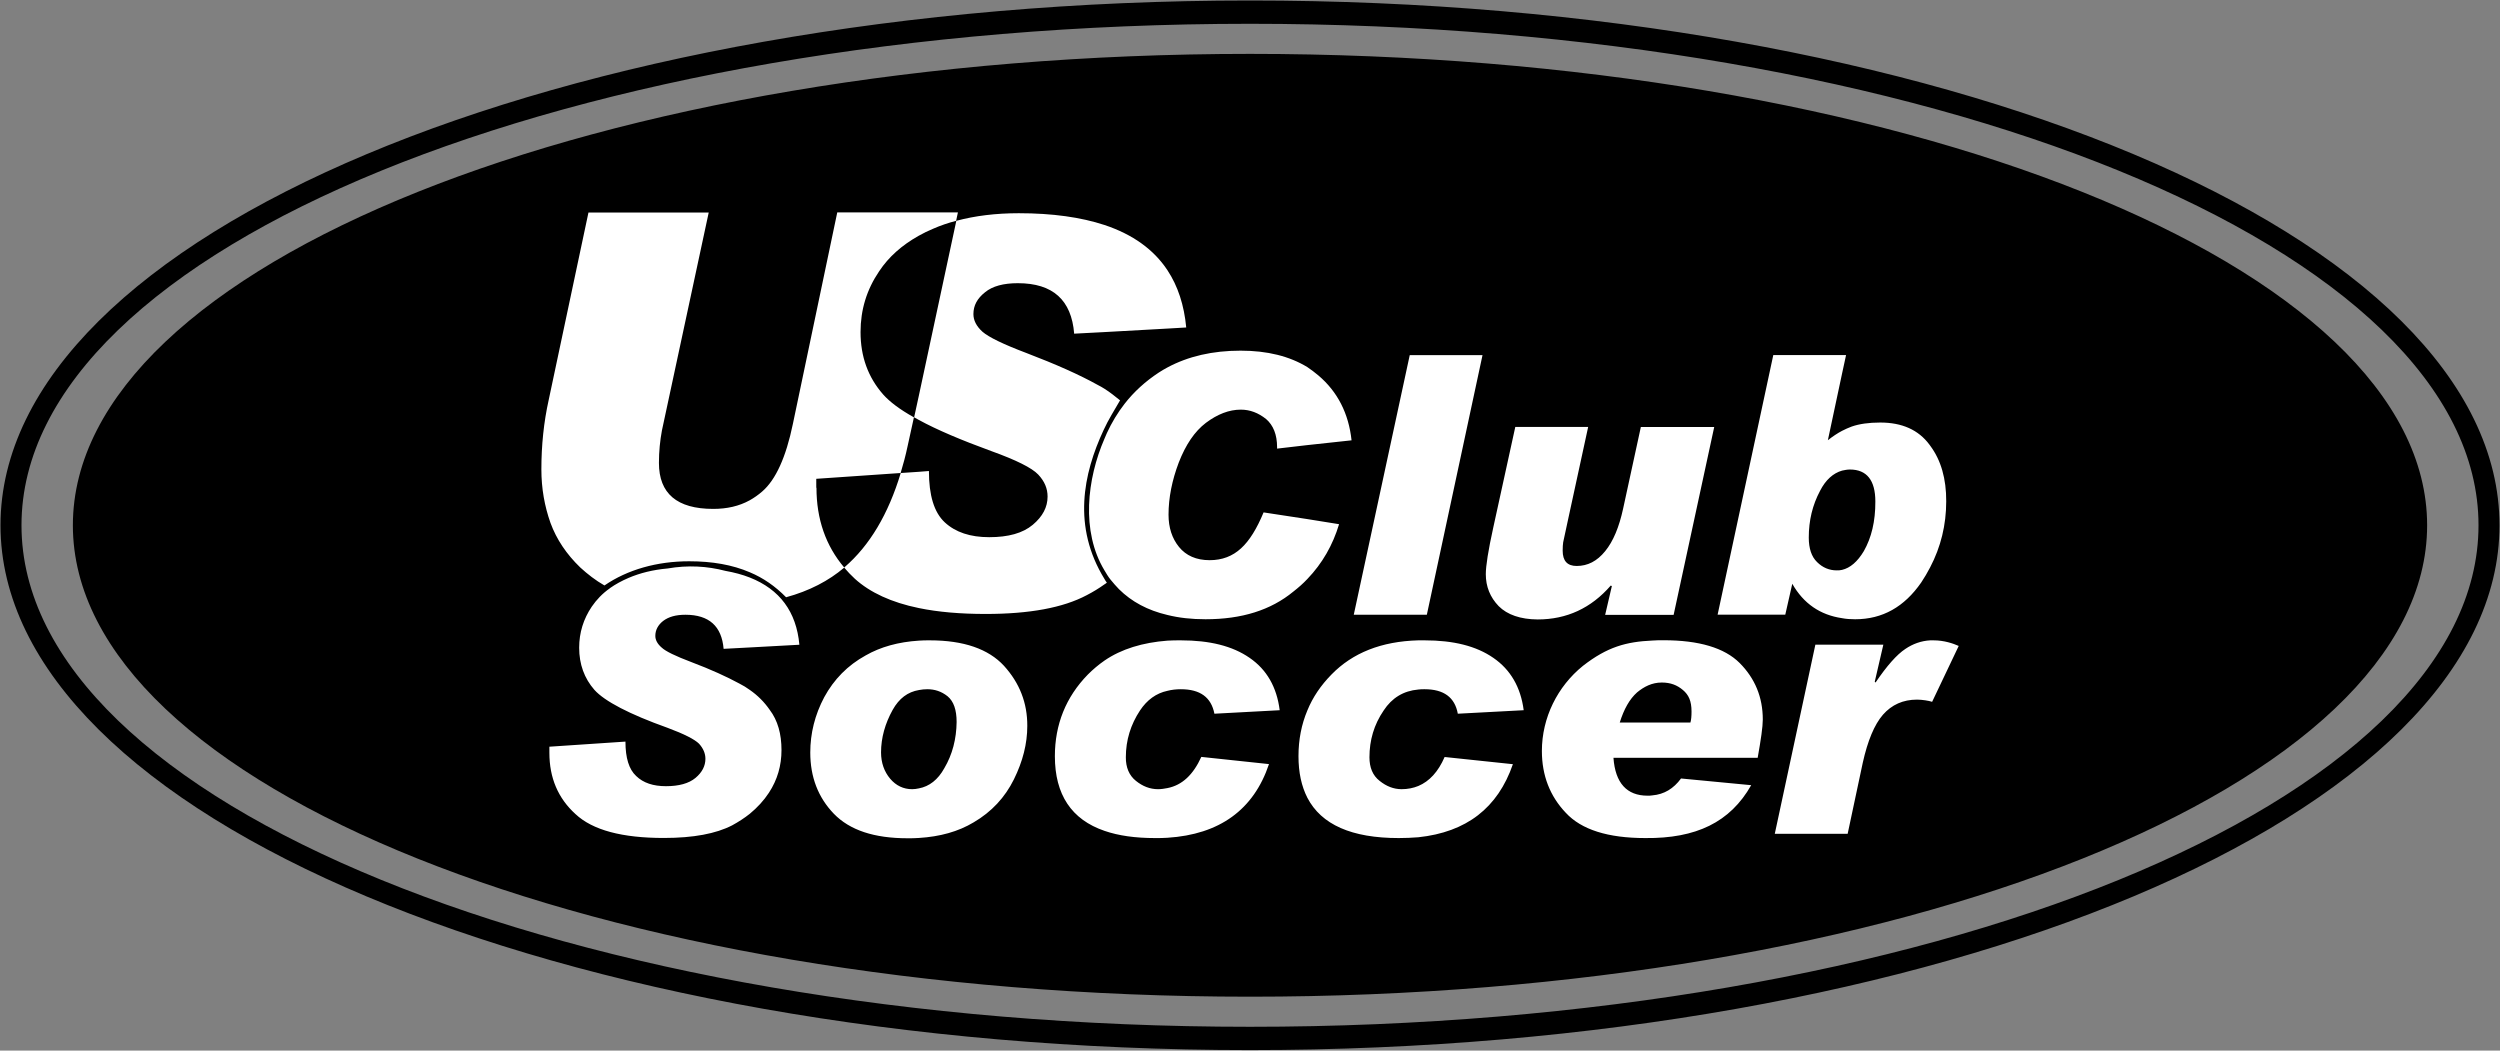 <?xml version="1.0" encoding="utf-8"?>
<!-- Generator: Adobe Illustrator 22.0.1, SVG Export Plug-In . SVG Version: 6.00 Build 0)  -->
<svg version="1.1" id="Layer_1" xmlns="http://www.w3.org/2000/svg" xmlns:xlink="http://www.w3.org/1999/xlink" x="0px" y="0px"
	 width="250.1px" height="105.1px" viewBox="0 0 250.1 105.1" enable-background="new 0 0 250.1 105.1" xml:space="preserve">
<rect x="0" y="0" width="250.1" height="105.1" fill="#808080" stroke="none"/>
<path fill-rule="evenodd" clip-rule="evenodd" d="M125.05,0.05c-69.04,0-125,23.51-125,52.5c0,29,55.96,52.5,125,52.5
	s125-23.51,125-52.5C250.05,23.55,194.09,0.05,125.05,0.05z M125.05,102.72c-67.88,0-122.9-22.46-122.9-50.17
	S57.17,2.38,125.05,2.38c67.88,0,122.9,22.46,122.9,50.17S192.93,102.72,125.05,102.72z M242.81,52.55
	c0,26.05-52.72,47.16-117.76,47.16C60.02,99.71,7.29,78.6,7.29,52.55S60.02,5.39,125.05,5.39C190.08,5.39,242.81,26.5,242.81,52.55z
	"/>
<path fill-rule="evenodd" clip-rule="evenodd" fill="#FFFFFF" d="M193.1,44.59c-0.03-0.05-0.06-0.08-0.08-0.11
	c-1.1-1.48-2.74-2.21-4.92-2.21c-1.16,0-2.1,0.14-2.85,0.4c-0.32,0.11-0.64,0.27-0.97,0.43c-0.46,0.24-0.94,0.56-1.42,0.94
	l1.42-6.67l0.4-1.85h-0.4h-6.88l-5.57,25.97h6.77l0.7-3.09c1.13,1.99,2.8,3.12,4.97,3.44c0.4,0.08,0.86,0.11,1.32,0.11
	c2.74,0,4.92-1.24,6.61-3.68c0.32-0.48,0.62-0.99,0.89-1.51c1.07-2.04,1.61-4.25,1.61-6.61C194.71,47.9,194.18,46.04,193.1,44.59z
	 M186.46,55.13c-0.64,1.07-1.37,1.69-2.18,1.88c-0.19,0.05-0.37,0.05-0.54,0.05c-0.73,0-1.4-0.27-1.96-0.83
	c-0.56-0.54-0.83-1.37-0.83-2.45c0-1.72,0.37-3.25,1.13-4.68c0.56-1.1,1.32-1.77,2.2-2.02c0.24-0.05,0.51-0.11,0.78-0.11
	c1.69,0,2.55,1.07,2.55,3.2C187.62,52.17,187.21,53.81,186.46,55.13z M141.03,35.53h0.86h6.42l-5.57,25.97h-0.86h-6.45L141.03,35.53
	z M66.19,64.78c0.4,0.38,1.4,0.86,2.96,1.45c1.99,0.75,3.57,1.48,4.81,2.15c0.38,0.19,0.72,0.4,1.05,0.64
	c0.78,0.54,1.45,1.21,1.99,1.99c0.81,1.07,1.18,2.42,1.18,4.03c0,1.53-0.4,2.96-1.26,4.27c-0.51,0.78-1.16,1.48-1.91,2.1
	c-0.54,0.43-1.13,0.81-1.77,1.16c-1.61,0.83-3.87,1.26-6.83,1.26c-4.17,0-7.12-0.78-8.84-2.39c-1.75-1.59-2.61-3.63-2.61-6.13V74.7
	l7.61-0.51c0,1.64,0.35,2.77,1.07,3.44c0.72,0.7,1.72,1.02,2.98,1.02c1.29,0,2.29-0.27,2.96-0.83c0.67-0.56,0.99-1.21,0.99-1.91
	c0-0.54-0.22-1.05-0.64-1.51c-0.43-0.43-1.48-0.97-3.15-1.59c-3.84-1.37-6.29-2.66-7.31-3.79c-1.02-1.16-1.53-2.58-1.53-4.22
	c0-1.51,0.43-2.88,1.26-4.11c0.48-0.7,1.07-1.32,1.8-1.83l0.03-0.03c0.54-0.38,1.16-0.72,1.86-1.02c1.13-0.48,2.42-0.81,3.9-0.94
	c2.02-0.35,3.95-0.24,5.78,0.24c0.89,0.16,1.69,0.37,2.45,0.67c2.98,1.18,4.65,3.41,4.95,6.72l-4.95,0.27l-2.63,0.14
	c-0.19-2.26-1.45-3.41-3.82-3.41c-0.97,0-1.69,0.21-2.23,0.62c-0.51,0.4-0.78,0.91-0.78,1.48C65.55,64,65.76,64.41,66.19,64.78
	 M100.44,66.61c-1.56-1.69-4.03-2.55-7.42-2.55c-0.38,0-0.75,0-1.1,0.03c-2.04,0.13-3.82,0.62-5.32,1.48
	c-1.8,0.99-3.17,2.39-4.14,4.17c-0.94,1.77-1.4,3.63-1.4,5.54c0,2.45,0.78,4.49,2.36,6.13c1.59,1.64,4.03,2.45,7.37,2.45
	c0.38,0,0.75,0,1.13-0.03c2.12-0.13,3.95-0.64,5.48-1.56c1.8-1.05,3.14-2.5,4.03-4.3c0.89-1.8,1.34-3.57,1.34-5.35
	C102.78,70.32,102,68.33,100.44,66.61z M94.47,76.85c-0.64,1.16-1.51,1.83-2.55,2.02c-0.22,0.05-0.46,0.08-0.67,0.08
	c-0.86,0-1.61-0.35-2.2-1.05c-0.59-0.7-0.91-1.59-0.91-2.63c0-1.45,0.4-2.88,1.16-4.25c0.65-1.16,1.51-1.8,2.64-1.99
	c0.27-0.05,0.54-0.08,0.83-0.08c0.73,0,1.4,0.21,2.02,0.7c0.62,0.51,0.91,1.37,0.91,2.58C95.68,73.92,95.28,75.48,94.47,76.85z
	 M113.64,78.12c0.67,0.54,1.4,0.83,2.21,0.83c0.32,0,0.64-0.05,0.94-0.11c1.48-0.29,2.58-1.34,3.39-3.12l6.77,0.72
	c-1.53,4.57-4.95,7.04-10.16,7.37c-0.4,0.03-0.81,0.03-1.24,0.03c-1.99,0-3.66-0.24-5.05-0.72c-3.31-1.13-4.97-3.63-4.97-7.47
	c0-3.17,1.1-5.92,3.3-8.17c0.51-0.51,1.05-0.97,1.67-1.4c1.69-1.16,3.82-1.8,6.29-1.99c0.43-0.03,0.89-0.03,1.34-0.03
	c2.88,0,5.16,0.56,6.88,1.75c1.72,1.18,2.72,2.93,3.01,5.24l-6.53,0.35c-0.32-1.64-1.42-2.45-3.36-2.45c-0.46,0-0.91,0.05-1.34,0.16
	c-1.13,0.24-2.04,0.91-2.74,1.96c-0.94,1.42-1.42,2.98-1.42,4.68C112.62,76.77,112.96,77.58,113.64,78.12 M138.02,78.12
	c0.67,0.54,1.4,0.83,2.2,0.83c0.59,0,1.16-0.11,1.67-0.32c1.1-0.46,1.99-1.42,2.63-2.9l6.83,0.72c-1.51,4.38-4.65,6.8-9.46,7.31
	c-0.64,0.05-1.29,0.08-1.96,0.08c-4.71,0-7.74-1.34-9.14-4.03c-0.59-1.16-0.89-2.53-0.89-4.17c0-1.64,0.3-3.17,0.89-4.57
	c0.54-1.32,1.34-2.5,2.42-3.6c2.1-2.15,4.97-3.31,8.68-3.41h0.62c2.88,0,5.16,0.56,6.88,1.75c1.72,1.18,2.74,2.93,3.04,5.24
	l-6.59,0.35c-0.3-1.64-1.4-2.45-3.33-2.45c-0.21,0-0.43,0-0.62,0.03c-1.48,0.13-2.64,0.83-3.47,2.1c-0.97,1.42-1.42,2.98-1.42,4.68
	C137,76.77,137.32,77.58,138.02,78.12 M149.93,60.64c-0.86-0.89-1.29-1.96-1.29-3.2c0-0.81,0.24-2.37,0.75-4.68l2.2-10.05h7.29
	l-1.99,9.17c-0.29,1.34-0.46,2.12-0.51,2.37c-0.03,0.21-0.05,0.48-0.05,0.81v0.03c0,1.02,0.46,1.53,1.4,1.53
	c1.1,0,2.04-0.48,2.85-1.48c0.81-0.99,1.4-2.42,1.8-4.27l1.77-8.15h1.16h6.18l-4.06,18.79h-2.12h-4.73l0.67-2.88l-0.11-0.05
	c-1.96,2.26-4.41,3.39-7.31,3.39C152.11,61.96,150.79,61.5,149.93,60.64 M175.84,75.8c0.32-1.8,0.51-3.09,0.51-3.82
	c0-2.23-0.78-4.11-2.31-5.65c-1.53-1.53-4.09-2.28-7.61-2.28c-0.4,0-0.78,0-1.13,0.03c-2.61,0.12-4.5,0.63-6.94,2.53
	c-2.55,2.06-4.11,5.19-4.11,8.52c0,2.45,0.81,4.52,2.39,6.18c1.56,1.69,4.22,2.53,7.96,2.53c5.07,0.05,8.48-1.57,10.59-5.29
	l-7.02-0.67c-0.75,1.02-1.69,1.59-2.87,1.69c-0.16,0.03-0.32,0.03-0.48,0.03c-2.07,0-3.23-1.26-3.41-3.79h3.9H175.84z M163.77,69.27
	c0.7-0.58,1.5-0.99,2.47-0.99c0.89,0,1.54,0.26,2.12,0.75c0.57,0.48,0.86,1.09,0.86,2.15c0,0.46-0.03,0.83-0.11,1.1h-7.07
	C162.46,70.94,163.02,69.94,163.77,69.27z M195.95,64.62l-2.66,5.59c-0.31-0.11-1.02-0.22-1.51-0.22c-1.4,0-2.53,0.51-3.41,1.51
	c-0.86,0.99-1.53,2.61-2.02,4.81l-1.51,7.1h-7.29l4.06-18.92h6.8l-0.86,3.71l0.08,0.08c1.13-1.67,2.13-2.8,2.98-3.36
	c0.75-0.51,1.59-0.81,2.48-0.86h0.35C194.48,64.06,195.39,64.37,195.95,64.62z M130.79,51.93l3.17,0.51
	c-0.62,2.07-1.67,3.92-3.17,5.48c-0.43,0.46-0.89,0.86-1.4,1.26c-2.26,1.86-5.16,2.77-8.79,2.77c-1.4,0-2.66-0.14-3.82-0.43
	c-1.96-0.46-3.57-1.32-4.84-2.58c-0.3-0.3-0.56-0.62-0.83-0.94c-0.24-0.29-0.43-0.62-0.62-0.94c-2.36-3.91-1.74-9.16,0-13.17
	c0.08-0.19,0.16-0.38,0.24-0.56c0.48-1.05,1.1-2.07,1.77-2.93c0.94-1.21,2.1-2.26,3.41-3.12c0.29-0.19,0.56-0.35,0.86-0.51
	c2.1-1.13,4.54-1.69,7.34-1.69c2.69,0,4.89,0.56,6.67,1.64c0.4,0.27,0.75,0.54,1.1,0.83c1.94,1.64,3.04,3.82,3.33,6.5l-4.44,0.48
	l-3.01,0.35v-0.14c0-1.26-0.38-2.2-1.1-2.82c-0.78-0.62-1.61-0.94-2.53-0.94c-1.18,0-2.34,0.46-3.49,1.32
	c-1.13,0.86-2.02,2.18-2.72,3.98c-0.67,1.77-1.02,3.52-1.02,5.21c0,1.29,0.35,2.37,1.05,3.23c0.7,0.86,1.72,1.32,3.06,1.32
	c1.26,0,2.29-0.4,3.14-1.18c0.86-0.78,1.59-1.99,2.26-3.6L130.79,51.93z M81.68,48.79c0,3.15,0.93,5.81,2.78,7.99
	c-1.55,1.32-3.5,2.34-5.82,2.97c-1.08-1.1-2.29-1.94-3.63-2.5c-1.75-0.75-3.76-1.1-6.07-1.1c-3.2,0-6.16,0.83-8.47,2.42
	c-0.89-0.51-1.69-1.13-2.42-1.8c-1.37-1.32-2.37-2.8-2.98-4.46c-0.59-1.67-0.91-3.44-0.91-5.35c0-2.42,0.24-4.73,0.73-6.94
	l3.98-18.76H70.9l-4.68,21.8c-0.19,1.02-0.3,2.1-0.3,3.25c0,3.06,1.8,4.6,5.43,4.6c1.37,0,2.58-0.27,3.65-0.86
	c0.43-0.24,0.86-0.54,1.26-0.89c1.34-1.16,2.37-3.41,3.06-6.75l4.44-21.16h8.15h3.92l-0.18,0.84c-0.8,0.21-1.56,0.47-2.27,0.78
	c-0.51,0.21-1.02,0.46-1.48,0.72c-1.67,0.94-2.99,2.1-3.95,3.55c-1.24,1.83-1.86,3.84-1.86,6.08c0,2.45,0.75,4.52,2.26,6.24
	c0.65,0.73,1.66,1.5,3.08,2.29l-0.63,2.87c-0.2,0.95-0.44,1.84-0.7,2.7l-8.44,0.58V48.79z M110.73,58.29
	c-0.08,0.06-0.15,0.12-0.24,0.17c-0.56,0.4-1.13,0.75-1.77,1.08c-2.37,1.26-5.73,1.88-10.11,1.88c-2.53,0-4.76-0.19-6.69-0.59
	c-2.74-0.56-4.89-1.56-6.4-2.93c-0.39-0.36-0.74-0.73-1.07-1.12c0.01-0.01,0.03-0.02,0.04-0.04c2.51-2.16,4.38-5.31,5.62-9.42
	l1.8-0.12l1.02-0.08c0,2.42,0.51,4.14,1.59,5.14c1.07,0.99,2.55,1.48,4.44,1.48c1.91,0,3.36-0.4,4.36-1.24
	c0.99-0.83,1.48-1.77,1.48-2.82c0-0.81-0.3-1.53-0.94-2.21c-0.64-0.67-2.21-1.45-4.68-2.34c-3.01-1.1-5.43-2.12-7.26-3.12
	c-0.16-0.09-0.32-0.17-0.47-0.26l0.47-2.16l3.75-17.5c1.86-0.5,3.94-0.76,6.25-0.76c3.36,0,6.21,0.4,8.58,1.18
	c2.82,0.94,4.92,2.45,6.29,4.52c1.05,1.59,1.67,3.5,1.88,5.73l-1.88,0.11l-6.29,0.35l-3.04,0.16c-0.27-3.36-2.12-5.05-5.64-5.05
	c-1.42,0-2.53,0.29-3.28,0.91c-0.78,0.62-1.16,1.32-1.16,2.18c0,0.62,0.29,1.21,0.91,1.77c0.62,0.54,2.1,1.26,4.38,2.12
	c2.96,1.13,5.32,2.18,7.15,3.2c0.21,0.11,0.46,0.24,0.67,0.38c0.56,0.35,1.06,0.76,1.56,1.16c-0.53,0.93-1.17,1.92-1.65,2.98
	c-2.04,4.38-3.13,9.65,0.09,14.89C110.54,58.03,110.65,58.18,110.73,58.29z"/>
</svg>
